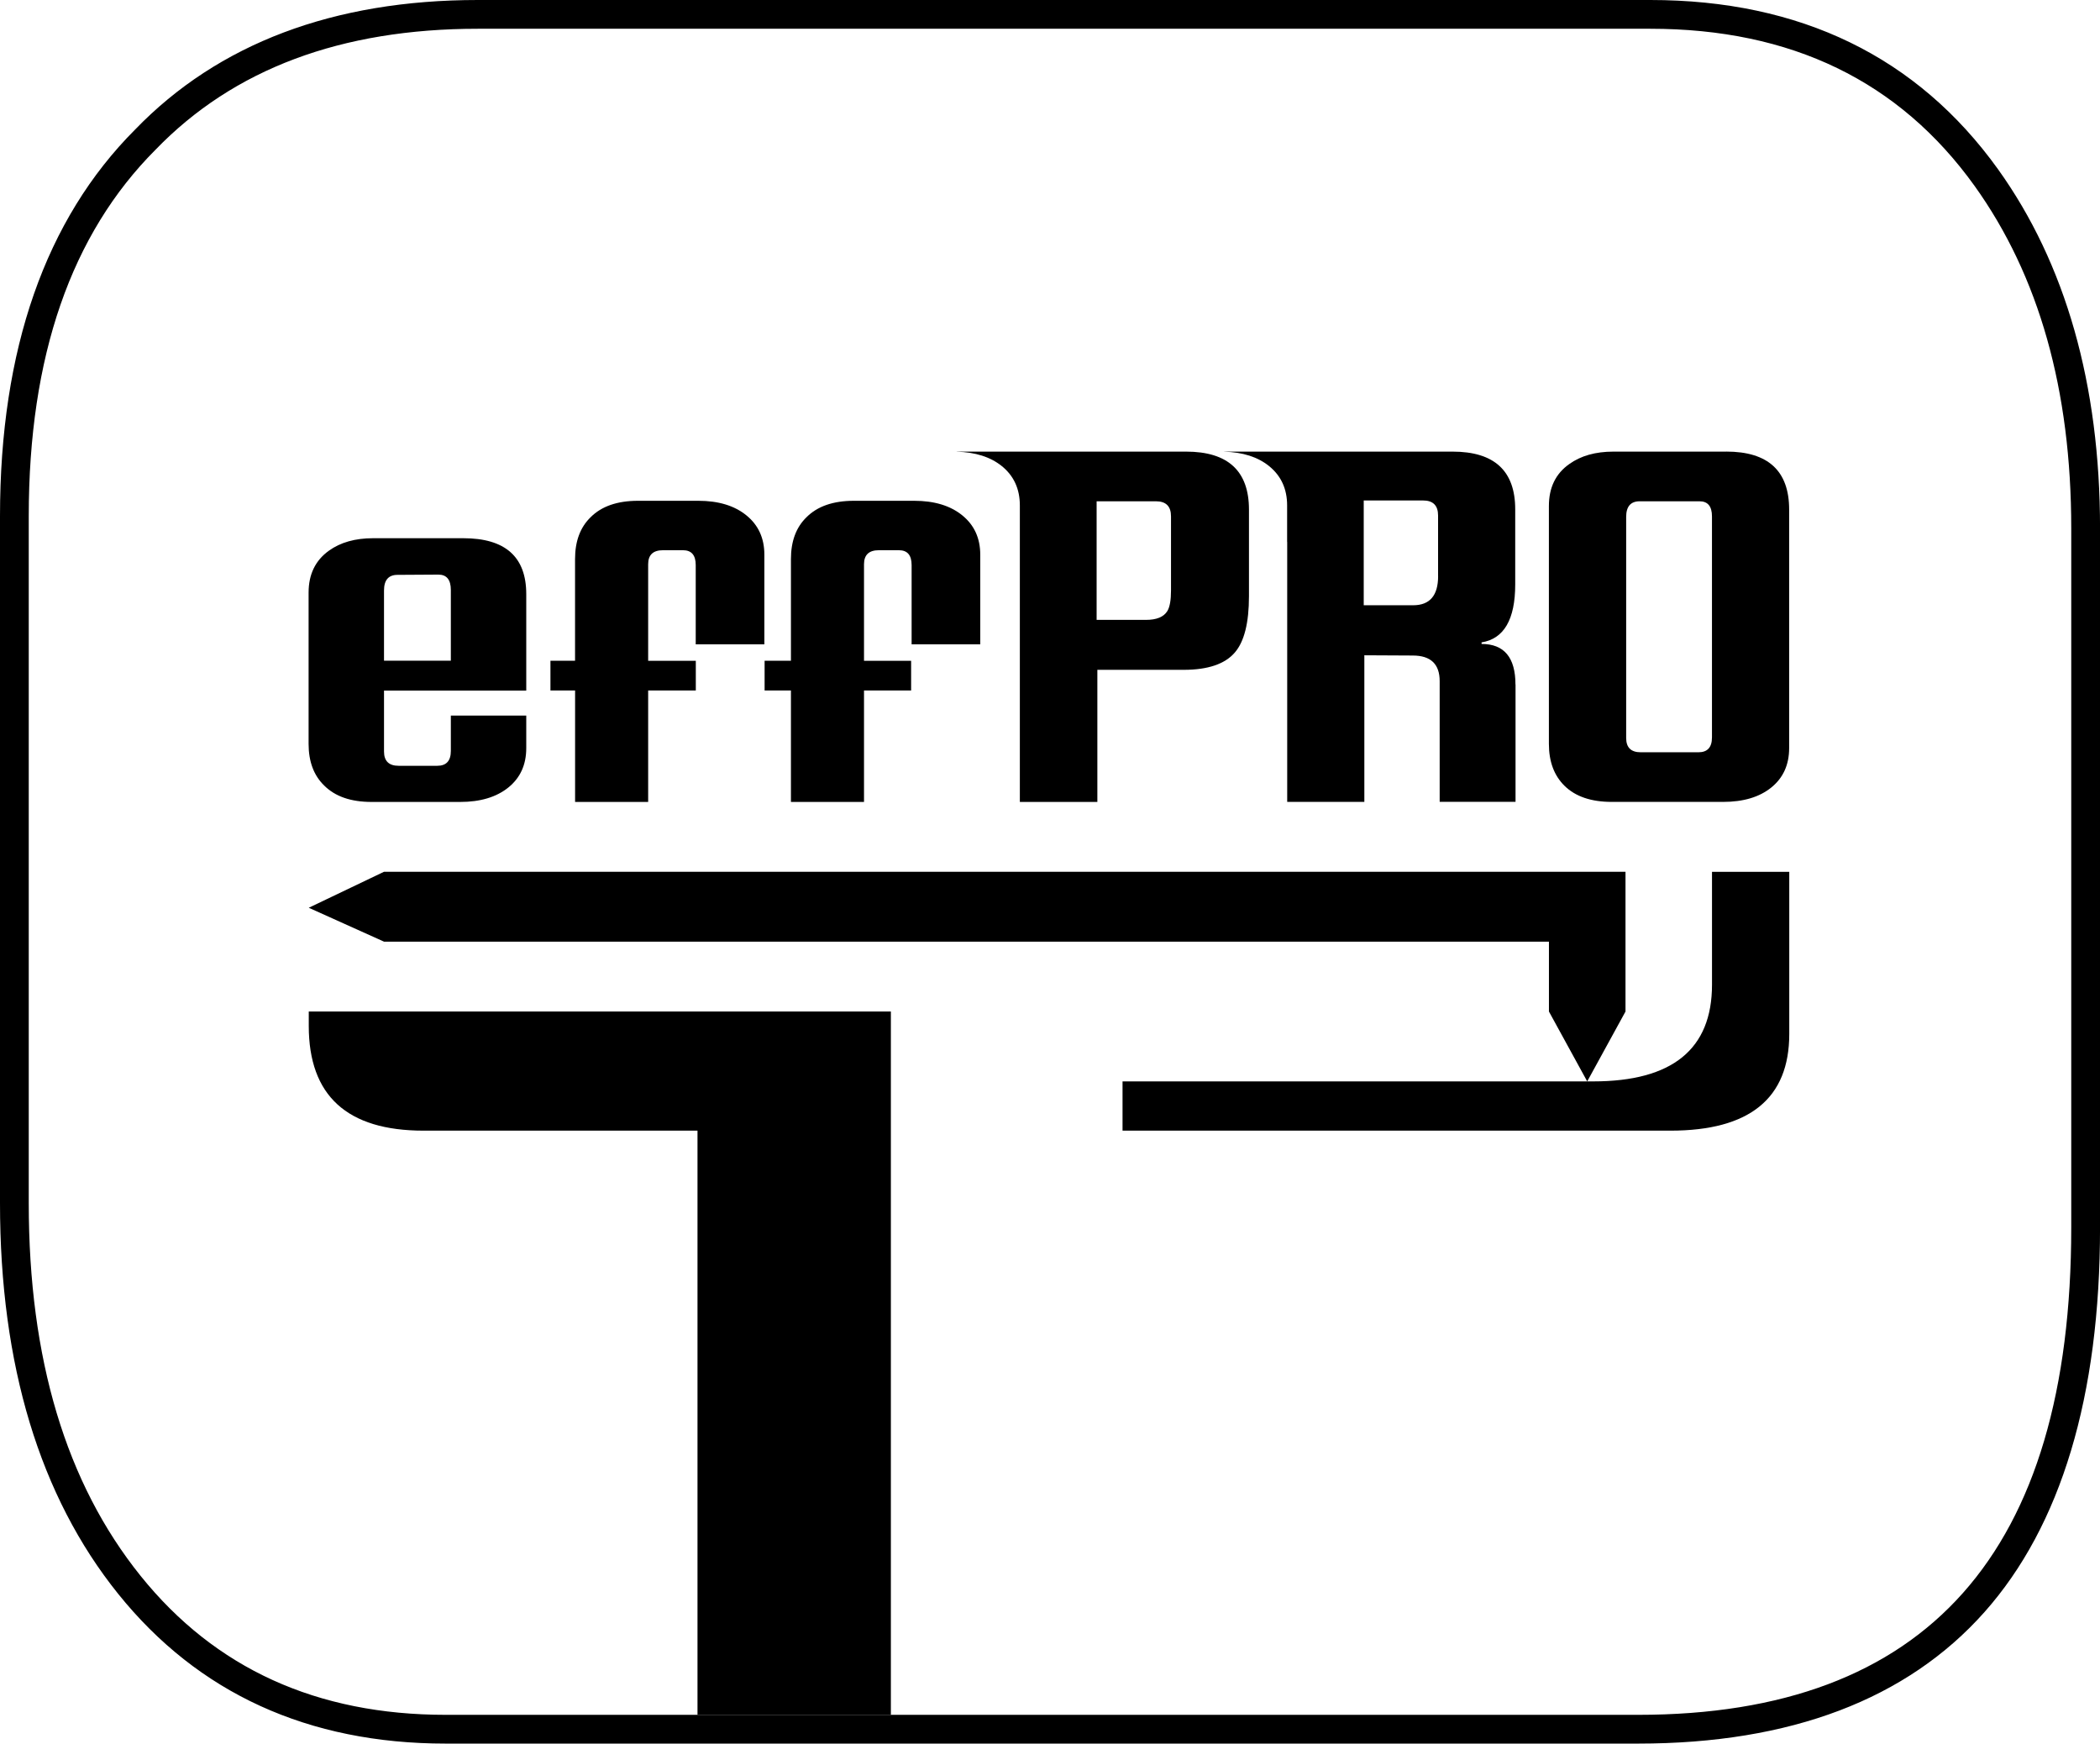 <?xml version="1.0" encoding="UTF-8"?>
<svg xmlns="http://www.w3.org/2000/svg" id="effPROnoBack" viewBox="0 0 511.26 424.45">
  <defs>
    <style>
      .cls-1 {
        stroke-width: 0px;
      }
    </style>
  </defs>
  <path class="cls-1" d="m401.77,7c34.33,0,60.64,12.75,78.95,38.25,15.69,21.89,23.54,49.69,23.54,83.37v170.16c0,79.11-35.15,118.67-105.43,118.67H108.51c-31.38,0-56.15-11.28-74.29-33.84-18.14-22.56-27.22-52.8-27.22-90.72V125.67c0-38.91,10.3-68.65,30.89-89.25C56.85,16.81,83.01,7,116.36,7h285.41m0-7H116.36c-35.14,0-63.22,10.6-83.45,31.52C11.07,53.38,0,85.05,0,125.67v167.22c0,39.38,9.68,71.38,28.77,95.11,19.45,24.19,46.28,36.45,79.74,36.45h290.32c37.06,0,65.43-10.77,84.31-32.02,18.66-21.01,28.13-52.52,28.13-93.65v-170.16c0-35.02-8.36-64.44-24.85-87.44C466.79,13.85,438.31,0,401.77,0h0Z"></path>
  <g>
    <path class="cls-1" d="m169.81,417.45v-142.21h-66.69c-18.63,0-27.95-8.51-27.95-25.5v-3.5h141.72v171.21h-47.08Z"></path>
    <path class="cls-1" d="m420.27,109.94h-27.48c-4.35,0-7.94,1.01-10.76,3.04-3.29,2.32-4.94,5.72-4.94,10.19v57.93c0,4.3,1.27,7.7,3.8,10.19,2.66,2.62,6.5,3.92,11.52,3.92h27.09c4.94,0,8.85-1.17,11.74-3.51,2.89-2.34,4.34-5.54,4.34-9.59v-58.06c0-9.41-5.11-14.12-15.32-14.12Zm-3.48,69.58c0,2.41-1.1,3.61-3.29,3.61h-14.06c-2.36,0-3.54-1.16-3.54-3.48v-53.82c0-2.53,1.1-3.8,3.29-3.8h14.56c2.03,0,3.04,1.22,3.04,3.67v53.82Z"></path>
    <path class="cls-1" d="m368.95,166.65c0-6.59-2.75-9.89-8.25-9.89v-.38c5.46-.88,8.19-5.59,8.19-14.12v-18.27c0-9.37-5.08-14.05-15.25-14.05h-55.64l.02.02c4.55.12,8.21,1.28,10.97,3.52,2.91,2.37,4.37,5.55,4.37,9.56v8.88l.02.02v50.84s0,12.43,0,12.43h18.78v-12.43s0-23.26,0-23.26l11.79.06c4.37,0,6.55,2.08,6.55,6.24v29.38h18.47v-28.57Zm-18.83-26.4c0,4.73-2.03,7.09-6.08,7.09h-12.03v-25.51h14.43c2.45,0,3.67,1.22,3.67,3.67v14.75Z"></path>
    <path class="cls-1" d="m288.75,109.94h-55.86v.02c4.58.11,8.26,1.28,11.03,3.52,2.91,2.37,4.37,5.55,4.37,9.56v8.96h0s0,51.13,0,51.13v12.09h18.87v-32.16s21.02,0,21.02,0c5.91,0,10.07-1.42,12.47-4.24,2.28-2.66,3.42-7.22,3.42-13.68v-21.08c0-9.41-5.11-14.12-15.32-14.12Zm-3.66,33.81c0,2.36-.3,4.03-.89,5-.89,1.44-2.62,2.15-5.19,2.15h-12.03v-28.87h14.44c2.45,0,3.67,1.22,3.67,3.67v18.04Z"></path>
    <path class="cls-1" d="m186.15,160.85h6.41v-24.76c0-4.35,1.27-7.74,3.8-10.19,2.66-2.66,6.5-3.99,11.52-3.99h14.69c4.9,0,8.8,1.18,11.71,3.55,2.91,2.36,4.37,5.55,4.37,9.56v21.84h-16.71v-19.31c0-2.41-1.03-3.61-3.1-3.61h-4.88c-2.41,0-3.61,1.14-3.61,3.42v23.5h11.47v7.23h-11.47v15.04s0,12.09,0,12.09h-17.79v-27.13h-6.41v-7.23Z"></path>
    <path class="cls-1" d="m134,160.85h6v-24.76c0-4.35,1.27-7.74,3.8-10.19,2.66-2.66,6.5-3.99,11.52-3.99h14.69c4.9,0,8.8,1.18,11.71,3.55,2.91,2.36,4.37,5.55,4.37,9.56v21.84h-16.71v-19.31c0-2.41-1.04-3.61-3.1-3.61h-4.87c-2.41,0-3.61,1.14-3.61,3.42v23.5h11.6v7.23h-11.6v15.04s0,12.09,0,12.09h-17.79v-27.13h-6v-7.23Z"></path>
    <path class="cls-1" d="m435.61,251.7c0,15.69-9.65,23.54-28.93,23.54h-133.39v-11.99h113.13l-9.32-17.01v-17.01H93.49s-18.32-8.25-18.32-8.25l18.32-8.76h302.25v34.02s-9.32,17.01-9.32,17.01h1.45c19.28,0,28.93-7.85,28.93-23.54v-27.48h18.81v39.47Z"></path>
    <path class="cls-1" d="m128.12,168.12v-23.49c0-9.08-5.11-13.61-15.32-13.61h-21.97c-4.35,0-7.94,1.01-10.76,3.04-3.29,2.36-4.94,5.76-4.94,10.19v36.85c0,4.3,1.27,7.68,3.8,10.13,2.66,2.66,6.5,3.99,11.52,3.99h21.59c4.9,0,8.8-1.17,11.71-3.51,2.91-2.34,4.37-5.54,4.37-9.59v-7.92h-18.36v8.61c0,2.4-1.1,3.61-3.29,3.61h-9.43c-2.36,0-3.55-1.16-3.55-3.48v-14.82h34.63Zm-34.63-24.38c0-2.53,1.1-3.8,3.29-3.8l9.94-.06c2.03,0,3.04,1.25,3.04,3.74v17.22h-16.27v-17.09Z"></path>
  </g>
</svg>
